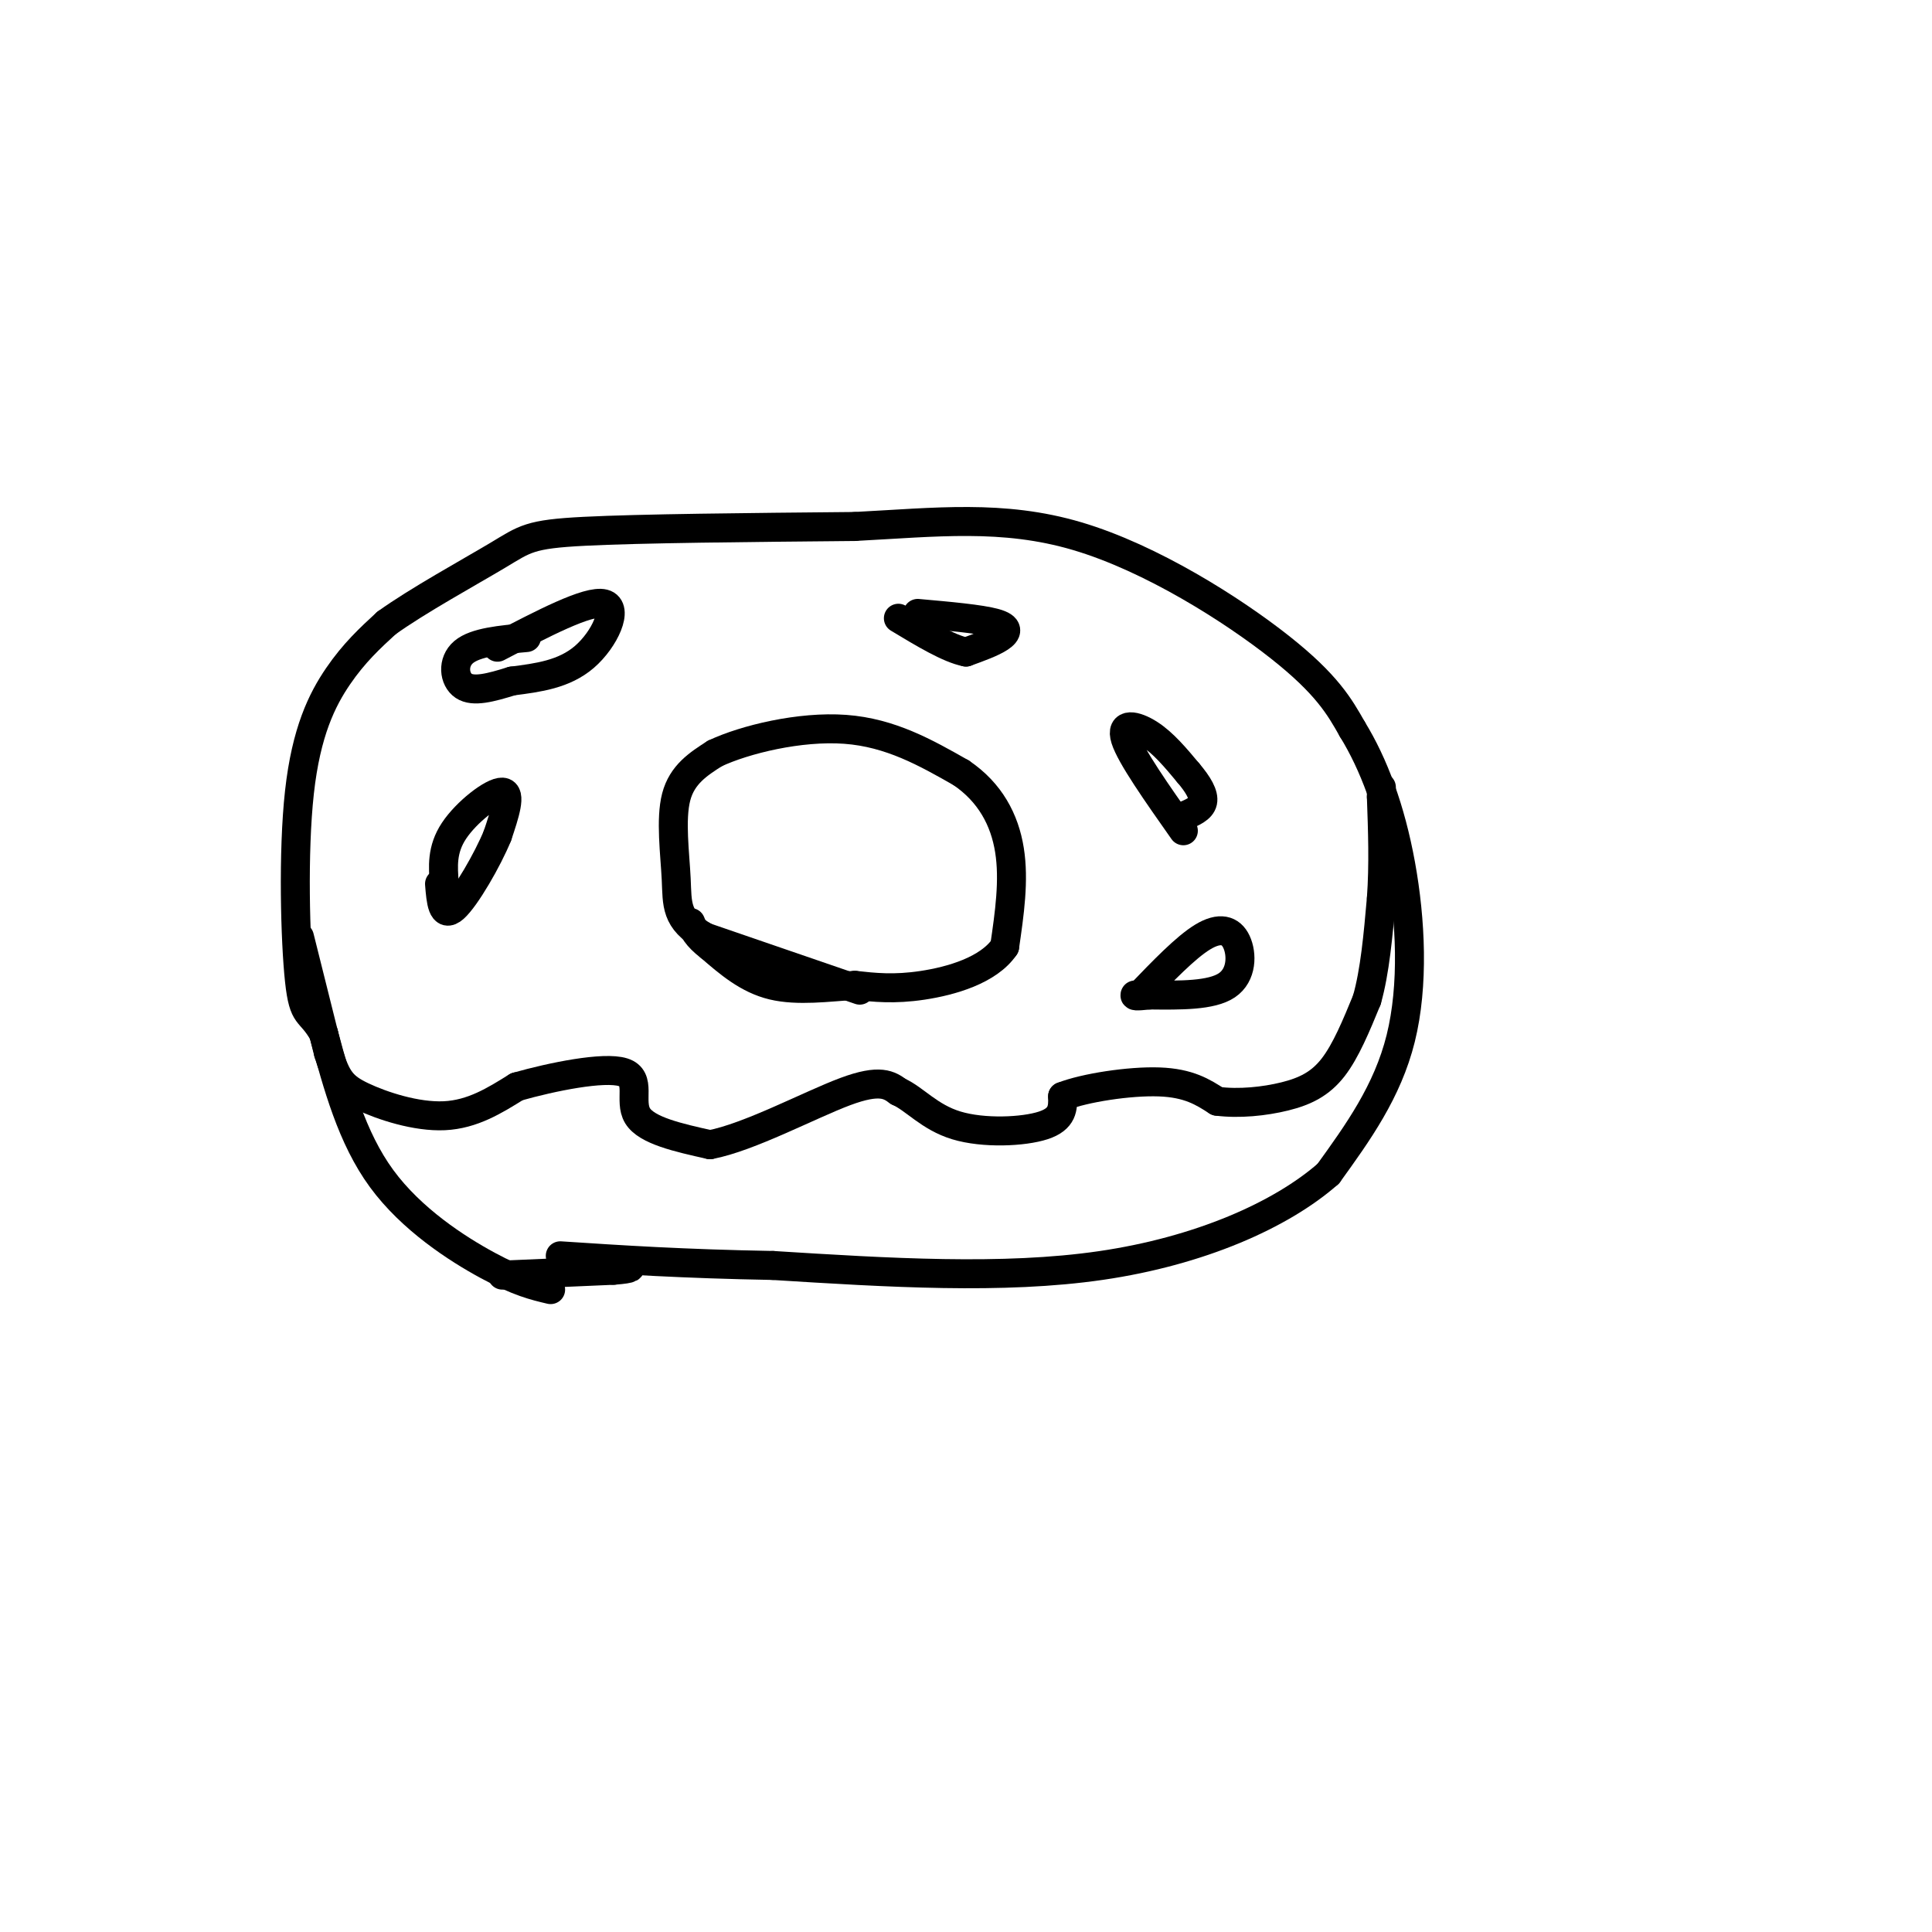 <svg viewBox='0 0 400 400' version='1.1' xmlns='http://www.w3.org/2000/svg' xmlns:xlink='http://www.w3.org/1999/xlink'><g fill='none' stroke='#000000' stroke-width='6' stroke-linecap='round' stroke-linejoin='round'><path d='M114,267c-3.311,-0.778 -6.622,-1.556 -13,-5c-6.378,-3.444 -15.822,-9.556 -22,-18c-6.178,-8.444 -9.089,-19.222 -12,-30'/><path d='M67,214c-2.893,-5.116 -4.126,-2.907 -5,-11c-0.874,-8.093 -1.389,-26.486 0,-39c1.389,-12.514 4.683,-19.147 8,-24c3.317,-4.853 6.659,-7.927 10,-11'/><path d='M80,129c6.345,-4.583 17.208,-10.542 23,-14c5.792,-3.458 6.512,-4.417 18,-5c11.488,-0.583 33.744,-0.792 56,-1'/><path d='M177,109c16.750,-0.869 30.625,-2.542 46,2c15.375,4.542 32.250,15.298 42,23c9.750,7.702 12.375,12.351 15,17'/><path d='M280,151c4.405,7.155 7.917,16.542 10,28c2.083,11.458 2.738,24.988 0,36c-2.738,11.012 -8.869,19.506 -15,28'/><path d='M275,243c-9.756,8.578 -26.644,16.022 -47,19c-20.356,2.978 -44.178,1.489 -68,0'/><path d='M160,262c-18.667,-0.333 -31.333,-1.167 -44,-2'/><path d='M178,205c0.000,0.000 -32.000,-11.000 -32,-11'/><path d='M146,194c-6.214,-3.512 -5.750,-6.792 -6,-12c-0.250,-5.208 -1.214,-12.345 0,-17c1.214,-4.655 4.607,-6.827 8,-9'/><path d='M148,156c6.178,-2.911 17.622,-5.689 27,-5c9.378,0.689 16.689,4.844 24,9'/><path d='M199,160c6.000,4.067 9.000,9.733 10,16c1.000,6.267 0.000,13.133 -1,20'/><path d='M208,196c-3.311,4.889 -11.089,7.111 -17,8c-5.911,0.889 -9.956,0.444 -14,0'/><path d='M177,204c-5.378,0.356 -11.822,1.244 -17,0c-5.178,-1.244 -9.089,-4.622 -13,-8'/><path d='M147,196c-2.833,-2.167 -3.417,-3.583 -4,-5'/><path d='M104,264c0.000,0.000 23.000,-1.000 23,-1'/><path d='M127,263c4.333,-0.333 3.667,-0.667 3,-1'/><path d='M62,194c0.000,0.000 6.000,24.000 6,24'/><path d='M68,218c1.679,5.440 2.875,7.042 7,9c4.125,1.958 11.179,4.274 17,4c5.821,-0.274 10.411,-3.137 15,-6'/><path d='M107,225c7.298,-2.071 18.042,-4.250 22,-3c3.958,1.250 1.131,5.929 3,9c1.869,3.071 8.435,4.536 15,6'/><path d='M147,237c8.067,-1.511 20.733,-8.289 28,-11c7.267,-2.711 9.133,-1.356 11,0'/><path d='M186,226c3.393,1.512 6.375,5.292 12,7c5.625,1.708 13.893,1.345 18,0c4.107,-1.345 4.054,-3.673 4,-6'/><path d='M220,227c4.533,-1.778 13.867,-3.222 20,-3c6.133,0.222 9.067,2.111 12,4'/><path d='M252,228c4.512,0.583 9.792,0.042 14,-1c4.208,-1.042 7.345,-2.583 10,-6c2.655,-3.417 4.827,-8.708 7,-14'/><path d='M283,207c1.667,-5.833 2.333,-13.417 3,-21'/><path d='M286,186c0.500,-7.000 0.250,-14.000 0,-21'/><path d='M286,165c0.000,-3.500 0.000,-1.750 0,0'/><path d='M92,183c-0.289,-3.556 -0.578,-7.111 2,-11c2.578,-3.889 8.022,-8.111 10,-8c1.978,0.111 0.489,4.556 -1,9'/><path d='M103,173c-2.022,4.956 -6.578,12.844 -9,15c-2.422,2.156 -2.711,-1.422 -3,-5'/><path d='M190,127c6.489,0.578 12.978,1.156 16,2c3.022,0.844 2.578,1.956 1,3c-1.578,1.044 -4.289,2.022 -7,3'/><path d='M200,135c-3.500,-0.667 -8.750,-3.833 -14,-7'/><path d='M103,134c9.400,-4.911 18.800,-9.822 22,-9c3.200,0.822 0.200,7.378 -4,11c-4.200,3.622 -9.600,4.311 -15,5'/><path d='M106,141c-4.429,1.381 -8.000,2.333 -10,1c-2.000,-1.333 -2.429,-4.952 0,-7c2.429,-2.048 7.714,-2.524 13,-3'/><path d='M245,172c-5.444,-7.733 -10.889,-15.467 -12,-19c-1.111,-3.533 2.111,-2.867 5,-1c2.889,1.867 5.444,4.933 8,8'/><path d='M246,160c2.089,2.444 3.311,4.556 3,6c-0.311,1.444 -2.156,2.222 -4,3'/><path d='M236,206c4.738,-4.929 9.476,-9.857 13,-12c3.524,-2.143 5.833,-1.500 7,1c1.167,2.500 1.190,6.857 -2,9c-3.190,2.143 -9.595,2.071 -16,2'/><path d='M238,206c-3.167,0.333 -3.083,0.167 -3,0'/></g>
</svg>